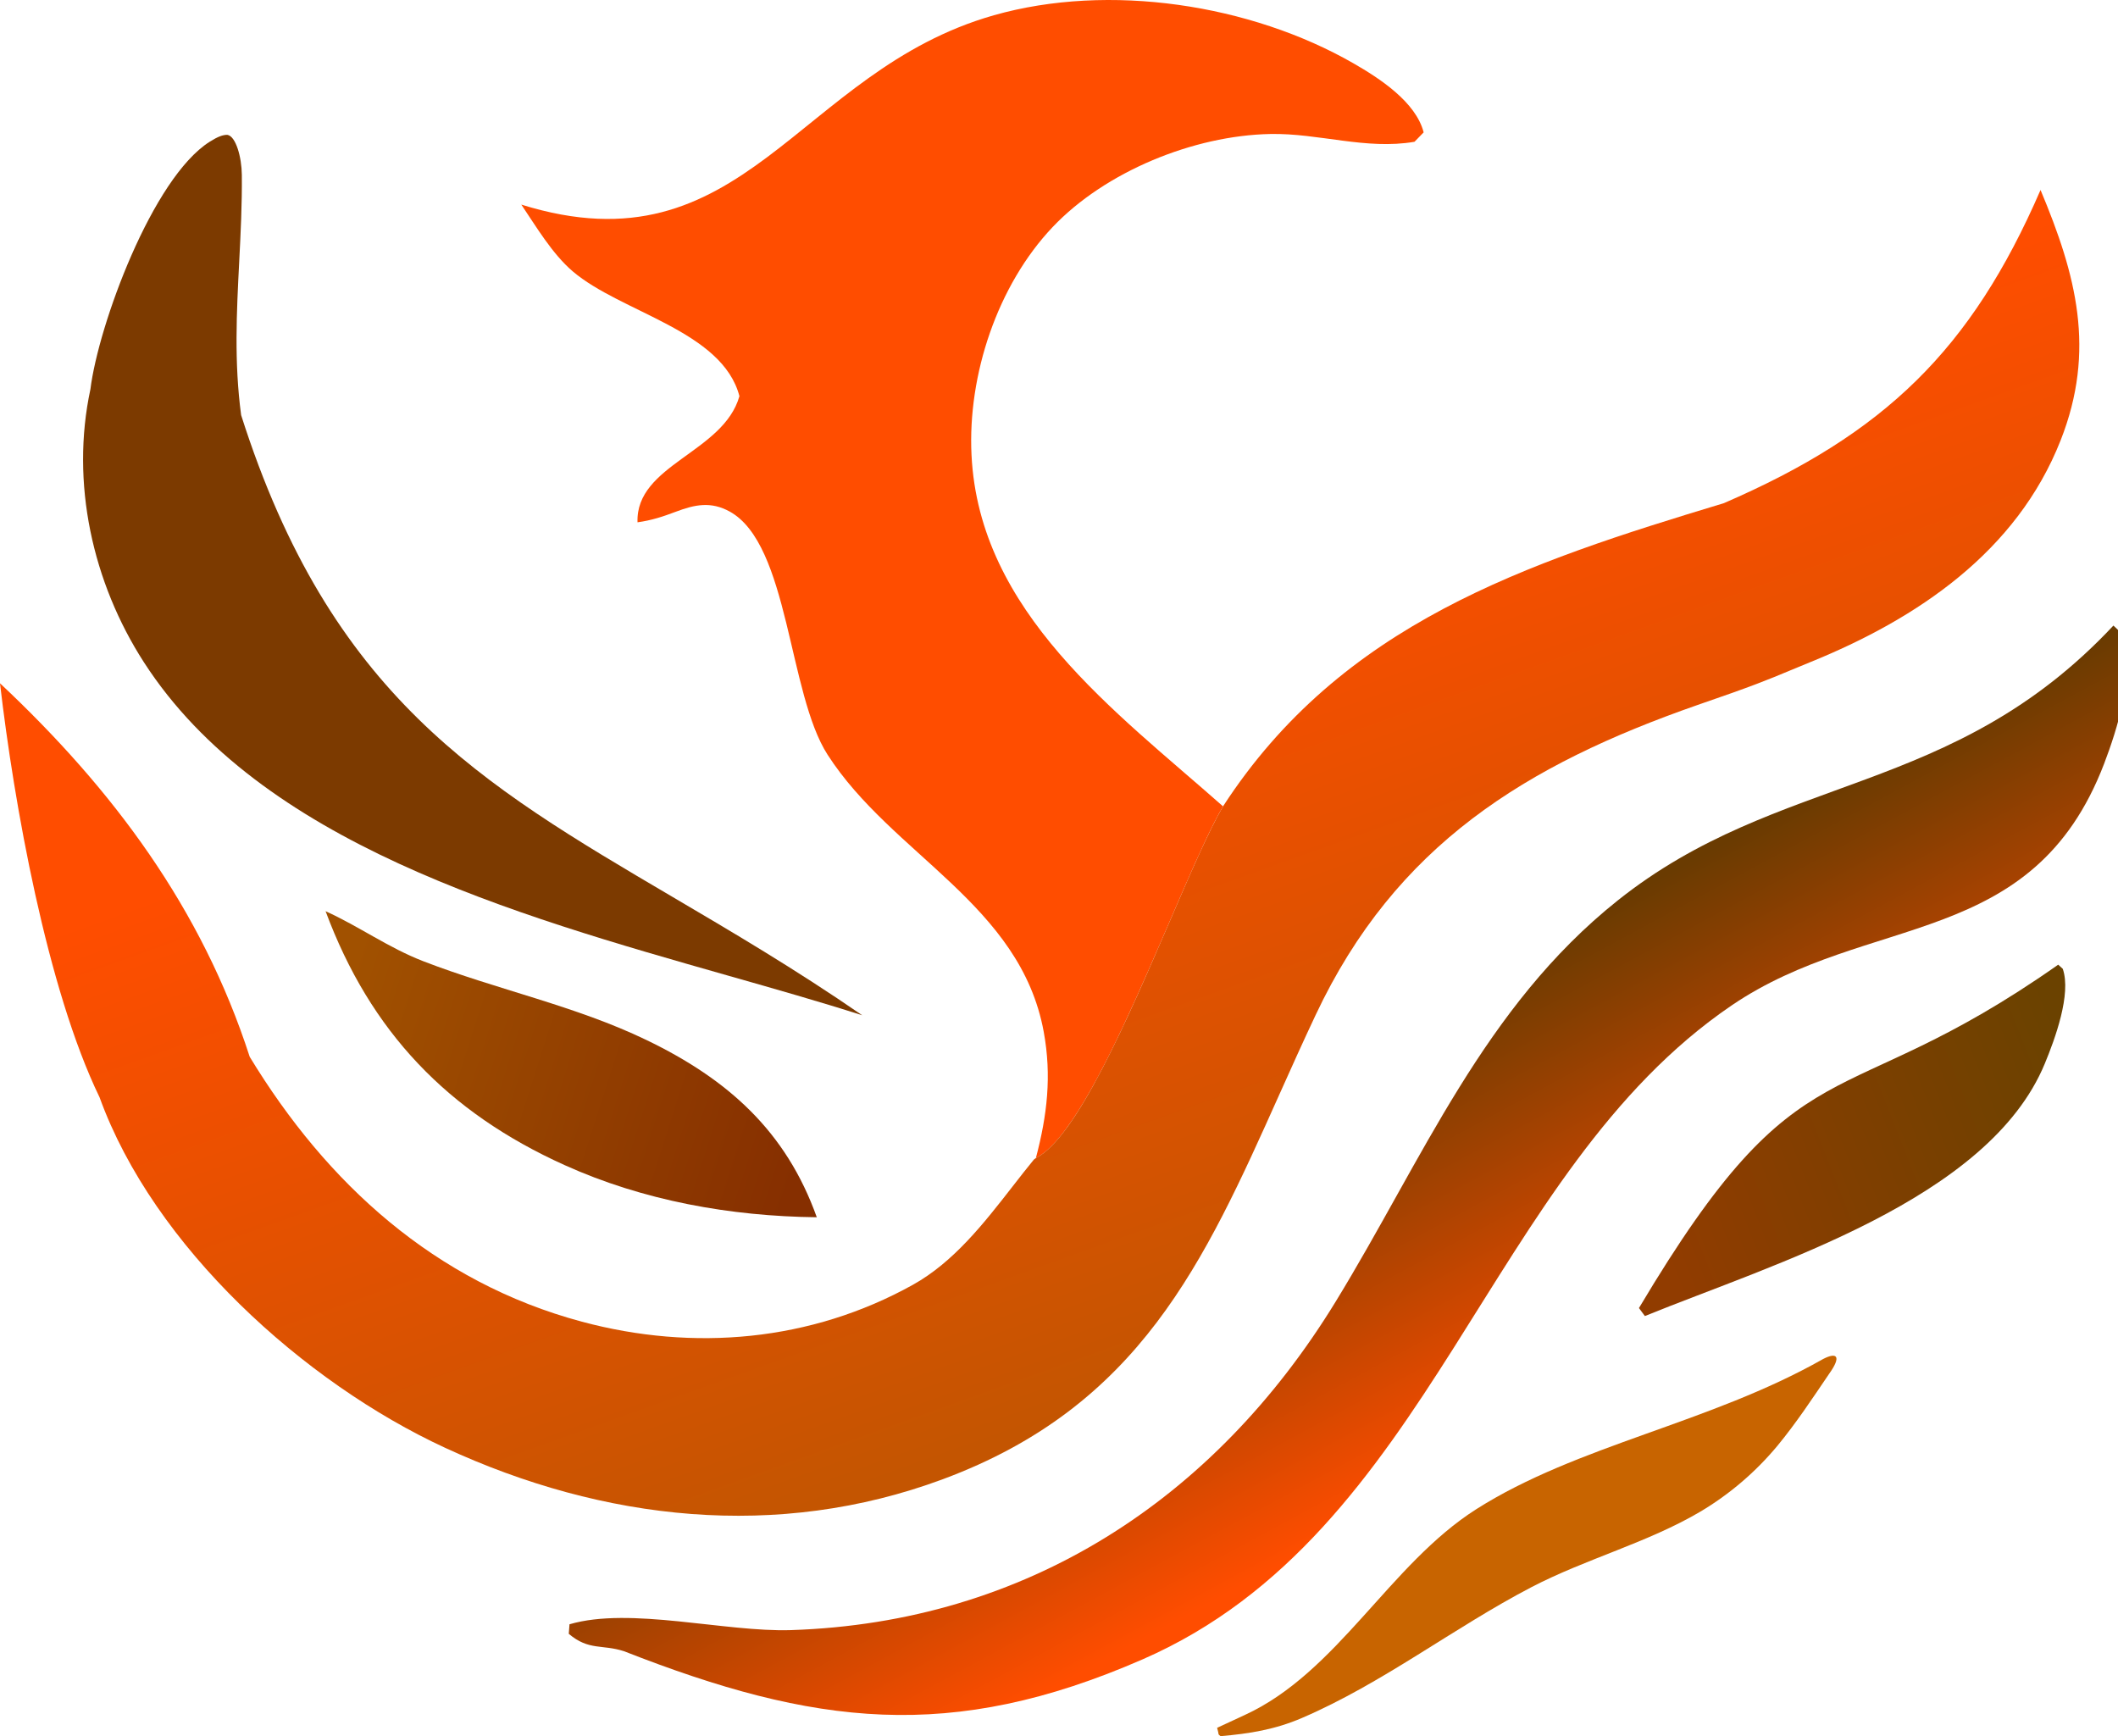 <?xml version="1.0" encoding="UTF-8"?> <svg xmlns="http://www.w3.org/2000/svg" width="61" height="50" viewBox="0 0 61 50" fill="none"><g clip-path="url(#clip0_399_2)"><path d="M52.51 39.137C52.91 38.931 53.041 39.062 52.681 39.564C52.205 40.265 51.731 40.984 51.191 41.638C50.878 42.014 50.536 42.361 50.164 42.679C49.792 42.997 49.397 43.281 48.977 43.531C47.453 44.431 45.678 44.891 44.105 45.71C41.862 46.88 39.831 48.473 37.498 49.476C36.723 49.81 35.987 49.929 35.152 50C35.061 49.924 35.121 49.985 35.054 49.76L35.847 49.392C38.52 48.167 40.022 45.05 42.516 43.465C45.431 41.613 49.231 40.997 52.51 39.137Z" fill="#C86400"></path><path d="M59.278 27.782L59.409 27.901C59.662 28.627 59.185 29.923 58.892 30.631C57.268 34.559 51.085 36.391 47.374 37.901L47.203 37.671C51.92 29.743 52.865 32.289 59.278 27.782Z" fill="url(#paint0_linear_399_2)"></path><path d="M9.377 26.242C10.341 26.678 11.185 27.294 12.192 27.683C14.31 28.502 16.569 28.963 18.621 29.953C20.964 31.083 22.64 32.579 23.524 35.056C21.041 35.028 18.531 34.58 16.26 33.554C12.895 32.035 10.665 29.712 9.377 26.242Z" fill="url(#paint1_linear_399_2)"></path><path fill-rule="evenodd" clip-rule="evenodd" d="M6.038 4.083C4.391 5.124 2.835 9.355 2.604 11.21L2.73 12.962C2.73 12.962 2.73 12.962 2.73 12.962L2.604 11.21C2.026 13.906 2.663 16.776 4.147 19.076C7.496 24.265 14.755 26.33 20.975 28.099C22.327 28.483 23.63 28.854 24.833 29.239C22.897 27.905 21.064 26.827 19.35 25.819C13.821 22.566 9.521 20.037 6.945 11.956C6.741 10.431 6.815 8.994 6.889 7.542C6.931 6.719 6.973 5.891 6.965 5.038C6.961 4.531 6.793 3.919 6.546 3.883C6.42 3.883 6.282 3.929 6.038 4.083Z" fill="#7C3A00"></path><path d="M60.868 18.016C61.009 18.151 61.052 18.164 61.123 18.358C61.5 19.376 60.968 21.031 60.601 21.992C58.544 27.372 53.824 26.265 49.867 28.959C42.805 33.767 41.265 44.141 32.911 47.787C27.382 50.201 23.441 49.697 17.972 47.554C17.34 47.349 16.962 47.544 16.381 47.053L16.402 46.778C18.154 46.265 20.882 47.008 22.782 46.946C29.54 46.725 34.971 43.2 38.47 37.483C40.975 33.391 42.735 29.005 46.591 25.933C51.245 22.223 56.22 22.981 60.868 18.016Z" fill="url(#paint2_linear_399_2)"></path><path d="M15.014 5.892C21.441 7.897 22.95 2.051 28.626 0.439C31.941 -0.502 36.016 0.12 38.986 1.827C39.729 2.254 40.779 2.936 41.002 3.812L40.739 4.083C39.343 4.323 37.98 3.831 36.586 3.859C34.373 3.902 31.832 4.942 30.316 6.54C28.725 8.219 27.869 10.8 27.98 13.096C28.198 17.64 32.12 20.479 35.224 23.222C33.982 25.343 31.579 32.468 29.834 33.352C30.16 32.116 30.293 30.985 30.06 29.715C29.387 26.045 25.691 24.619 23.835 21.735C22.698 19.969 22.727 15.681 21.019 14.734C20.477 14.434 20.011 14.531 19.469 14.736C19.087 14.88 18.77 14.985 18.361 15.042C18.304 13.38 20.837 13.037 21.296 11.409C20.803 9.522 17.889 9.004 16.494 7.814C15.907 7.313 15.444 6.529 15.014 5.892Z" fill="#FF4D00"></path><path fill-rule="evenodd" clip-rule="evenodd" d="M59.346 12.685C60.372 10.085 59.798 7.924 58.769 5.471C56.77 10.081 54.271 12.49 49.648 14.491C43.931 16.218 38.636 17.967 35.224 23.222C34.816 23.92 34.281 25.159 33.686 26.54C32.472 29.355 31.005 32.758 29.834 33.352C29.826 33.358 29.819 33.364 29.811 33.369C29.795 33.379 29.78 33.39 29.769 33.404C29.567 33.65 29.368 33.906 29.167 34.164C28.334 35.234 27.467 36.347 26.292 37.001C23.357 38.633 19.976 38.927 16.759 38.064C12.521 36.926 9.408 34.083 7.192 30.436C5.81 26.157 3.255 22.735 0 19.678C0.4 23.127 1.354 28.481 2.868 31.603C4.427 35.908 8.755 39.818 12.822 41.697C17.381 43.804 22.393 44.368 27.153 42.601C32.822 40.497 34.675 36.365 36.844 31.526C37.18 30.777 37.524 30.01 37.891 29.232C40.198 24.331 43.952 22.028 48.885 20.305C50.489 19.755 50.946 19.564 51.544 19.314C51.716 19.242 51.9 19.165 52.126 19.074C55.225 17.818 58.082 15.891 59.346 12.685ZM2.501 29.407C2.526 29.485 2.548 29.558 2.568 29.628C2.545 29.549 2.523 29.475 2.501 29.407C2.478 29.334 2.453 29.261 2.428 29.188C2.453 29.261 2.478 29.334 2.501 29.407Z" fill="url(#paint3_linear_399_2)"></path></g><defs><linearGradient id="paint0_linear_399_2" x1="59.574" y1="30.377" x2="47.51" y2="35.127" gradientUnits="userSpaceOnUse"><stop stop-color="#6B4200"></stop><stop offset="1" stop-color="#913C00"></stop></linearGradient><linearGradient id="paint1_linear_399_2" x1="23.069" y1="33.381" x2="9.707" y2="29.116" gradientUnits="userSpaceOnUse"><stop stop-color="#862F00"></stop><stop offset="1" stop-color="#A15100"></stop></linearGradient><linearGradient id="paint2_linear_399_2" x1="37.997" y1="30.574" x2="43.803" y2="41.334" gradientUnits="userSpaceOnUse"><stop stop-color="#6A3B01"></stop><stop offset="1" stop-color="#FF4D00"></stop></linearGradient><linearGradient id="paint3_linear_399_2" x1="24.445" y1="18.641" x2="32.181" y2="40.255" gradientUnits="userSpaceOnUse"><stop stop-color="#FF4D00"></stop><stop offset="1" stop-color="#C45501"></stop></linearGradient><clipPath id="clip0_399_2"><rect width="61" height="50" fill="white"></rect></clipPath></defs></svg> 